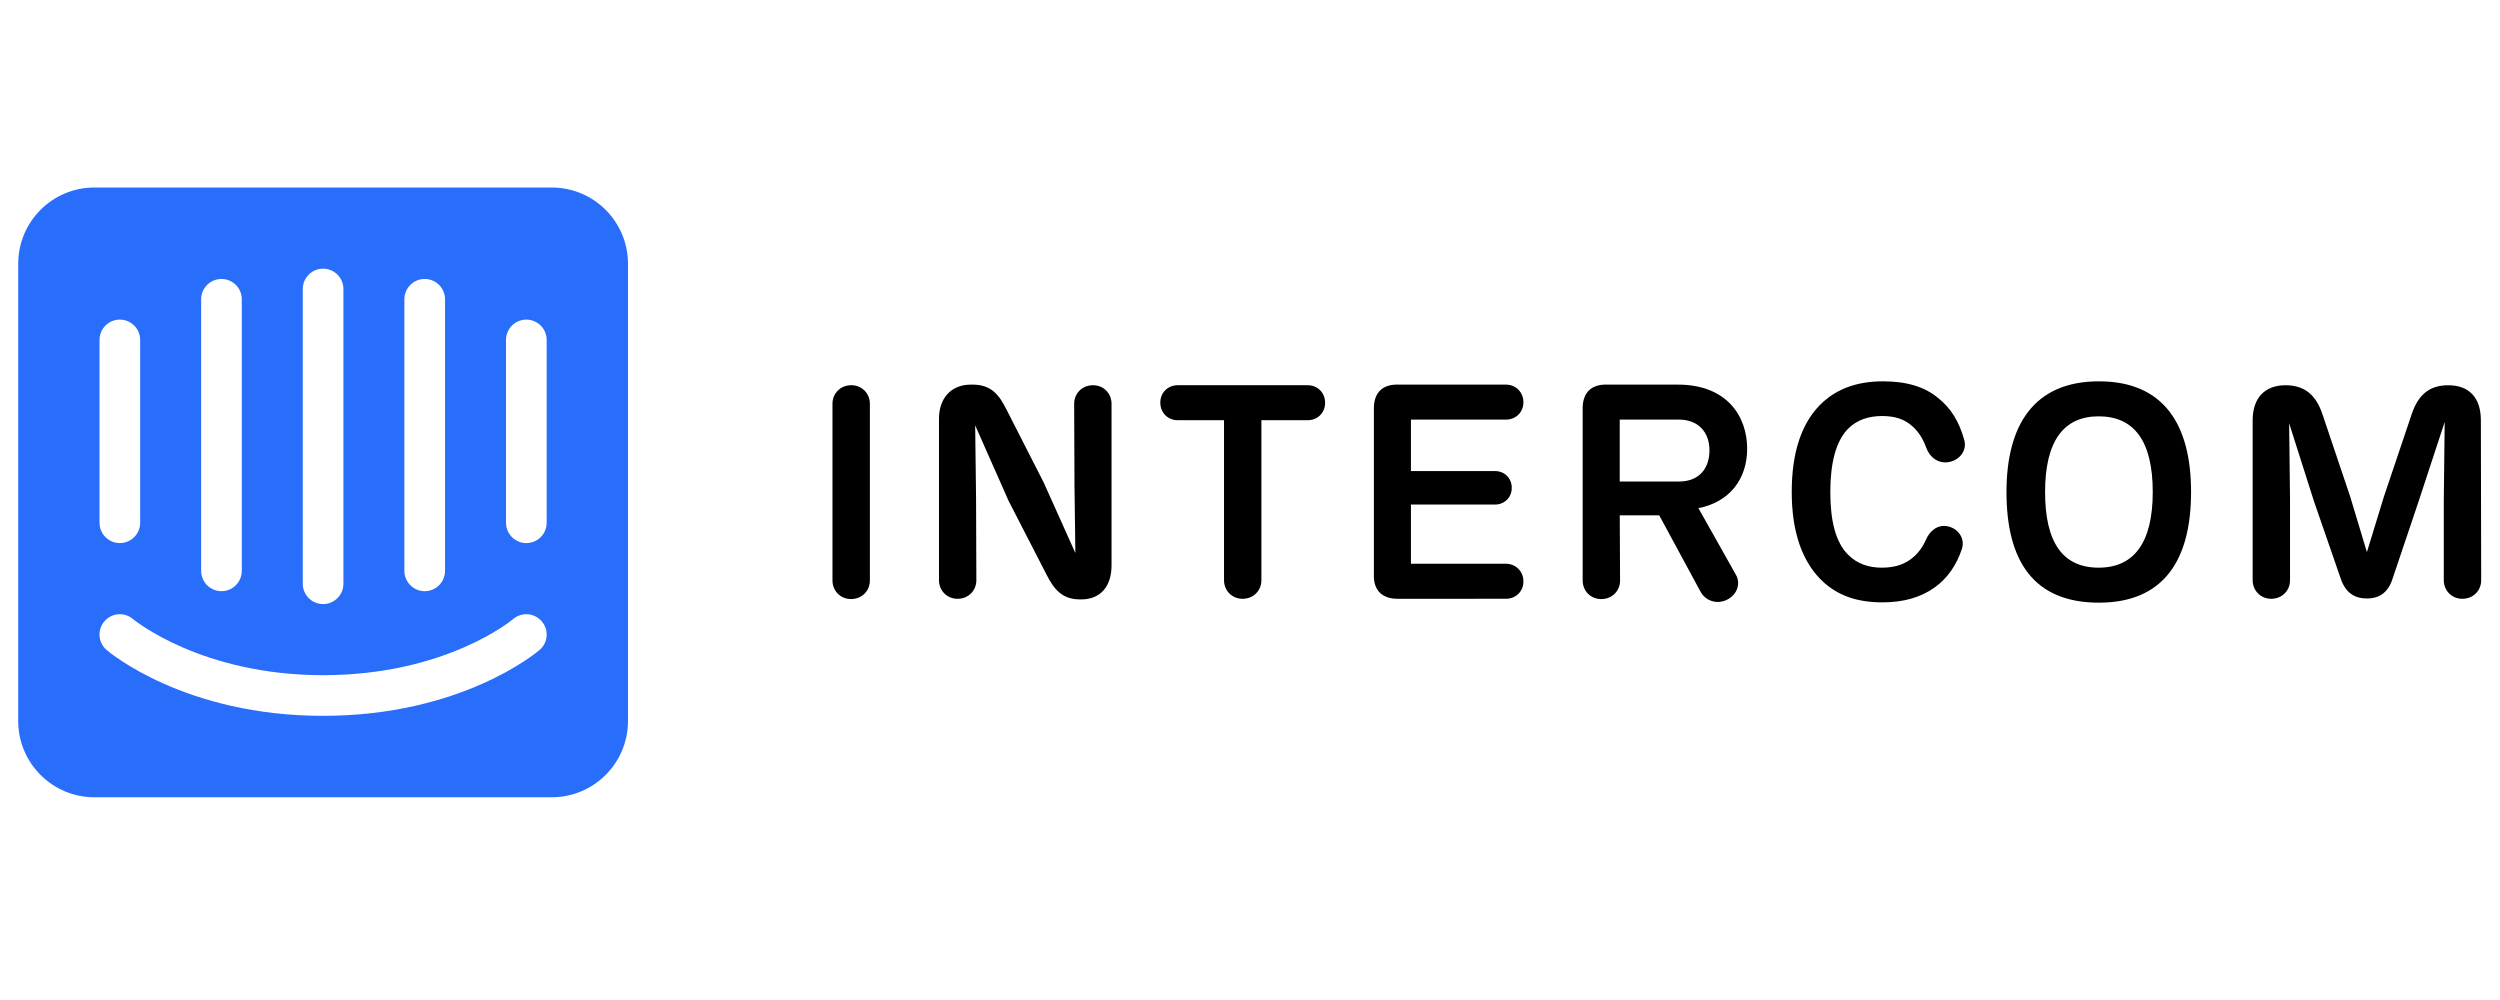 <svg class="block max-w-full mx-auto pointer-events-none" width="120" height="48" xmlns="http://www.w3.org/2000/svg" viewBox="0 0 120 48">
  <g fill="none" fill-rule="evenodd">
    <path fill="#FFF" fill-opacity="0" d="M0 0H120V48H0z"></path>
    <g fill-rule="nonzero">
      <path fill="#286EFA" d="M26.484 0H4.533C2.513 0 .874 1.638.874 3.659v21.95c0 2.021 1.639 3.66 3.659 3.66h21.951c2.02 0 3.659-1.639 3.659-3.66V3.66c0-2.02-1.638-3.659-3.659-3.659zM19.41 5.366c0-.539.438-.976.976-.976.539 0 .976.437.976.976v13.035c0 .538-.437.976-.976.976-.538 0-.976-.438-.976-.976V5.366zm-4.877-.494c0-.538.437-.976.976-.976.538 0 .975.438.975.976V19.02c0 .539-.437.976-.975.976-.54 0-.976-.437-.976-.976V4.872zm-4.878.494c0-.539.437-.976.976-.976.539 0 .975.437.975.976v13.035c0 .538-.436.976-.975.976-.539 0-.976-.438-.976-.976V5.366zM4.777 7.317c0-.539.436-.976.975-.976.539 0 .976.437.976.976v8.775c0 .539-.437.976-.976.976-.539 0-.975-.437-.975-.976V7.317zM25.9 22.198c-.15.13-3.765 3.162-10.391 3.162-6.627 0-10.24-3.032-10.392-3.162-.408-.35-.457-.966-.106-1.375.35-.408.964-.457 1.373-.107.057.047 3.285 2.693 9.124 2.693 5.912 0 9.09-2.665 9.12-2.692.408-.35 1.026-.303 1.375.106.353.41.306 1.025-.103 1.375zm.34-6.106c0 .539-.437.976-.976.976-.539 0-.975-.437-.975-.976V7.317c0-.539.436-.976.975-.976.539 0 .976.437.976.976v8.775z" transform="translate(0 9)"></path>
      <path fill="#000" d="M41.754 18.865c0 .489-.374.89-.905.89-.517 0-.89-.402-.89-.89V10.38c0-.488.373-.89.905-.89.516 0 .89.403.89.89v8.485zm11.6-8.485v7.754c0 1.048-.56 1.637-1.45 1.637h-.071c-.847 0-1.25-.489-1.608-1.207l-1.81-3.517-1.607-3.632.043 3.517.014 3.92c0 .488-.373.89-.904.89-.517 0-.89-.403-.89-.89v-7.754c0-.962.56-1.637 1.536-1.637h.072c.904 0 1.278.488 1.637 1.206l1.78 3.49 1.522 3.388-.043-3.245-.015-3.919c0-.488.373-.89.905-.89.516 0 .889.4.889.89zm7.193 8.472c0 .488-.373.89-.904.89-.517 0-.89-.403-.89-.89V11.17h-2.225c-.46 0-.833-.344-.833-.847 0-.488.373-.832.833-.832h6.245c.459 0 .832.345.832.847 0 .489-.373.832-.832.832h-2.226v7.682zm5.399-.288v-7.968c0-.746.416-1.162 1.177-1.134h5.168c.46 0 .833.358.833.847 0 .488-.374.832-.833.832h-4.566v2.47h4.035c.445 0 .804.33.804.804 0 .473-.359.804-.804.804h-4.035v2.842h4.566c.46 0 .833.359.833.847 0 .489-.374.833-.833.833H67.08c-.747 0-1.163-.416-1.134-1.177zm17.372.014c.244.416.086.948-.416 1.206-.488.245-1.02.058-1.263-.358l-1.996-3.69h-1.895l.015 3.13c0 .489-.373.89-.905.89-.517 0-.89-.402-.89-.89v-8.27c0-.746.416-1.162 1.177-1.134h3.403c2.34 0 3.316 1.522 3.316 3.072 0 1.48-.861 2.57-2.34 2.857l1.794 3.187zm-5.57-4.465h2.842c.962 0 1.464-.618 1.464-1.494s-.531-1.479-1.479-1.479h-2.828v2.973zm9.82 4.867c-1.077-.962-1.565-2.469-1.565-4.364 0-1.91.473-3.403 1.536-4.35.66-.575 1.55-.962 2.843-.962 1.134 0 2.01.258 2.67.818.575.46.991 1.106 1.235 2.01.13.474-.2.948-.746 1.049-.517.086-.933-.244-1.091-.718-.172-.46-.403-.79-.675-1.02-.373-.33-.832-.474-1.436-.474-.646 0-1.207.187-1.623.603-.602.603-.861 1.68-.861 3.044 0 1.35.244 2.426.876 3.03.416.415.962.602 1.593.602.66 0 1.163-.172 1.58-.56.215-.201.402-.459.531-.76.187-.446.575-.776 1.077-.661.502.115.818.603.66 1.076-.259.79-.703 1.422-1.306 1.852-.66.474-1.479.718-2.512.718-1.321 0-2.154-.387-2.786-.933zm8.743-4.364c0-3.216 1.321-5.312 4.437-5.312 3.087 0 4.423 2.038 4.423 5.312 0 3.316-1.35 5.312-4.423 5.312-3.13 0-4.437-1.996-4.437-5.312zm7.021 0c0-2.441-.89-3.632-2.598-3.632-1.68 0-2.57 1.192-2.57 3.632 0 2.441.861 3.632 2.57 3.632 1.694 0 2.598-1.192 2.598-3.632zm15.765 4.236c0 .488-.373.89-.905.89-.517 0-.89-.403-.89-.89v-3.848l.043-3.748-1.25 3.805-1.262 3.748c-.215.66-.66.919-1.22.919-.59 0-1.02-.273-1.25-.933l-1.292-3.733-1.192-3.747.043 3.69v3.847c0 .489-.373.89-.904.89-.517 0-.89-.402-.89-.89v-7.68c0-1.063.574-1.68 1.58-1.68.947 0 1.478.501 1.78 1.42l1.32 3.92.804 2.67.818-2.67 1.321-3.92c.302-.919.819-1.42 1.766-1.42 1.005 0 1.565.602 1.565 1.68l.015 7.68z" transform="translate(0 9)"></path>
    </g>
  </g>
</svg>